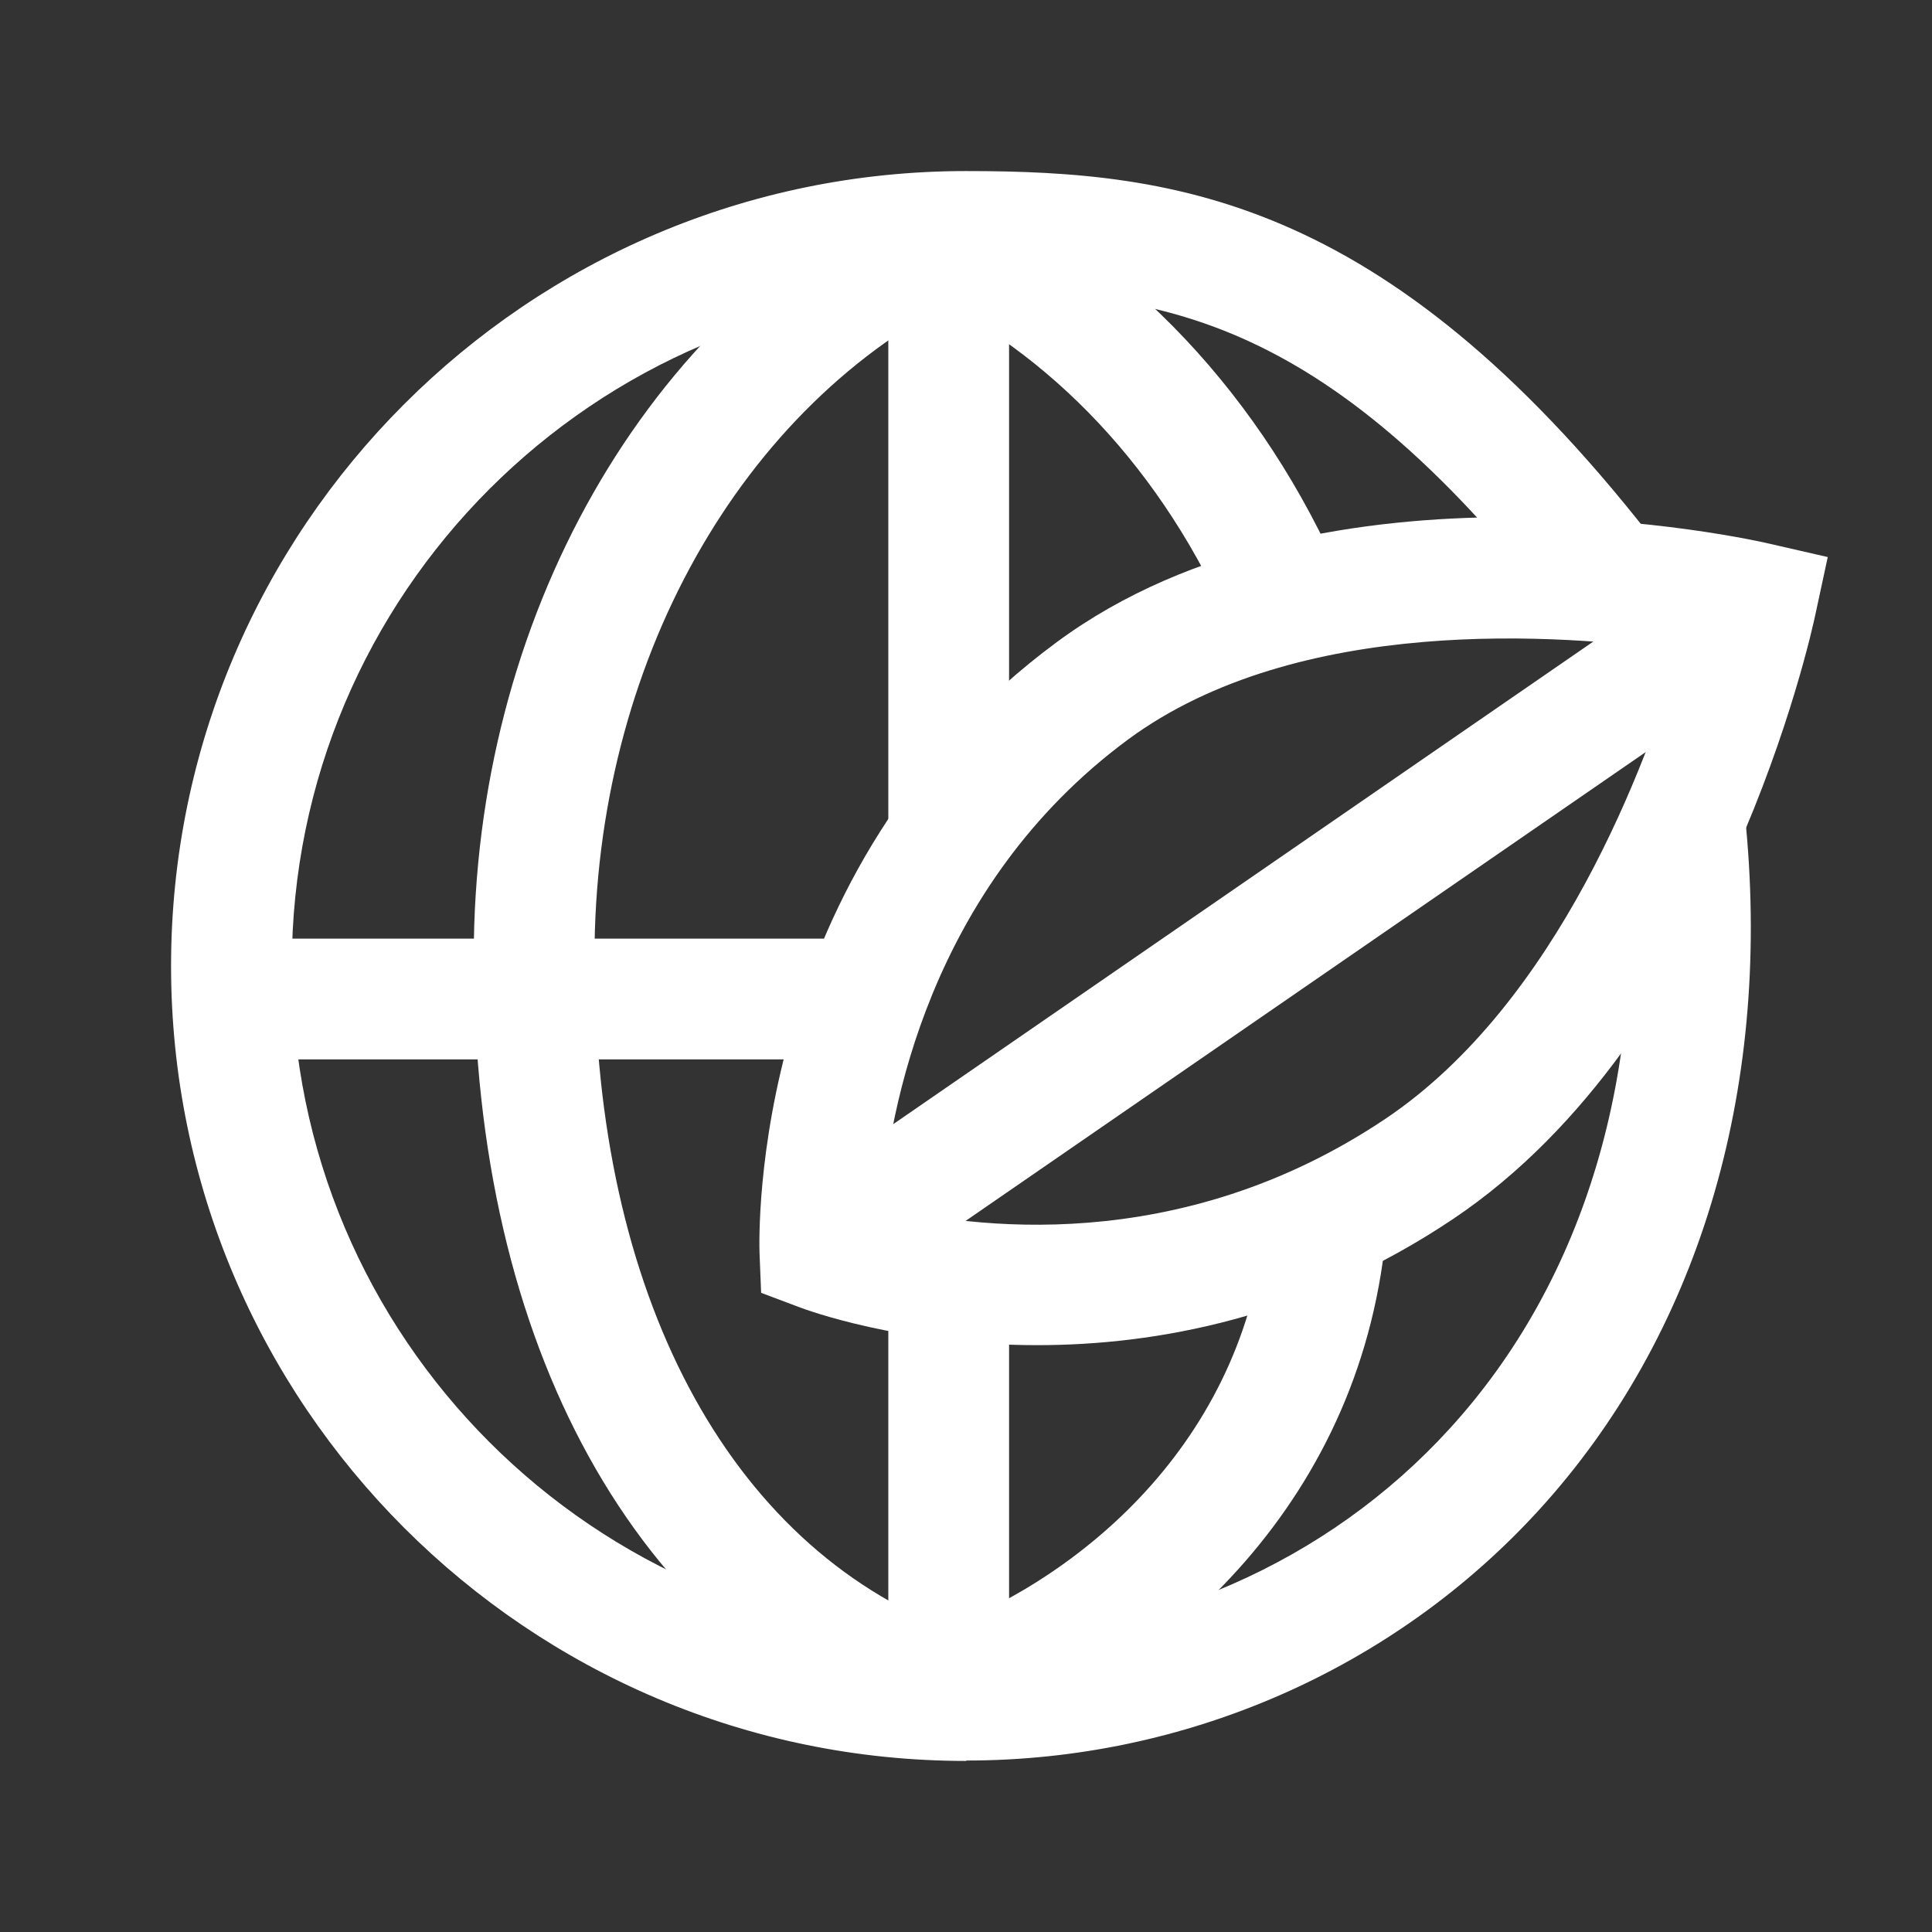 <?xml version="1.0" encoding="UTF-8"?> <svg xmlns="http://www.w3.org/2000/svg" id="Graphics" viewBox="0 0 48 48"><rect x="0" y="0" width="48" height="48" fill="#333333" stroke="none"/><defs><style>.cls-1{fill:#fff;}</style></defs><path class="cls-1" d="M24,43.75c-10.89,0-19.75-8.86-19.75-19.75S13.11,4.25,24,4.25c5.3,0,10.61.72,17.3,9.45l-2.38,1.82c-5.87-7.67-10.06-8.28-14.92-8.28-9.24,0-16.75,7.51-16.75,16.75s7.51,16.75,16.75,16.75c4.6,0,8.98-1.91,12.02-5.25,3.36-3.68,4.91-8.9,4.37-14.67l2.99-.28c.62,6.63-1.21,12.66-5.14,16.97-3.61,3.96-8.79,6.23-14.23,6.23Z"></path><path class="cls-1" d="M22.56,43.3c-6.76-2.58-10.79-9.87-10.79-19.52,0-8.42,4.28-15.94,10.92-19.16l1.31,2.7c-5.6,2.72-9.23,9.19-9.23,16.46,0,8.35,3.31,14.6,8.86,16.72l-1.07,2.8Z"></path><path class="cls-1" d="M30.75,15.98c-1.6-3.94-4.35-7.01-7.74-8.66l1.31-2.7c4.06,1.98,7.33,5.61,9.21,10.23l-2.78,1.13Z"></path><path class="cls-1" d="M24.44,43.3l-1.07-2.8c3.64-1.39,7.68-4.84,8.1-10.36l2.99.23c-.53,6.92-5.52,11.22-10.02,12.94Z"></path><rect class="cls-1" x="22.07" y="6.04" width="3" height="14.47"></rect><rect class="cls-1" x="22.07" y="32.58" width="3" height="10.01"></rect><path class="cls-1" d="M25.76,33.42c-3.37,0-5.74-.88-5.92-.95l-.93-.35-.04-.99c-.01-.39-.27-9.53,7.39-15.18,6.65-4.91,17.26-2.55,17.71-2.44l1.44.33-.31,1.44c-.09.43-2.29,10.5-8.99,15-3.68,2.47-7.39,3.14-10.34,3.14ZM21.91,29.97c2.15.53,7.37,1.28,12.52-2.18,4.28-2.88,6.49-8.83,7.32-11.62-2.96-.42-9.51-.9-13.72,2.2-4.97,3.67-5.94,9.29-6.13,11.61Z"></path><rect class="cls-1" x="18.66" y="21.44" width="26.82" height="3" transform="translate(-7.36 22.26) rotate(-34.58)"></rect><rect class="cls-1" x="5.77" y="23.32" width="15.93" height="3"></rect></svg> 